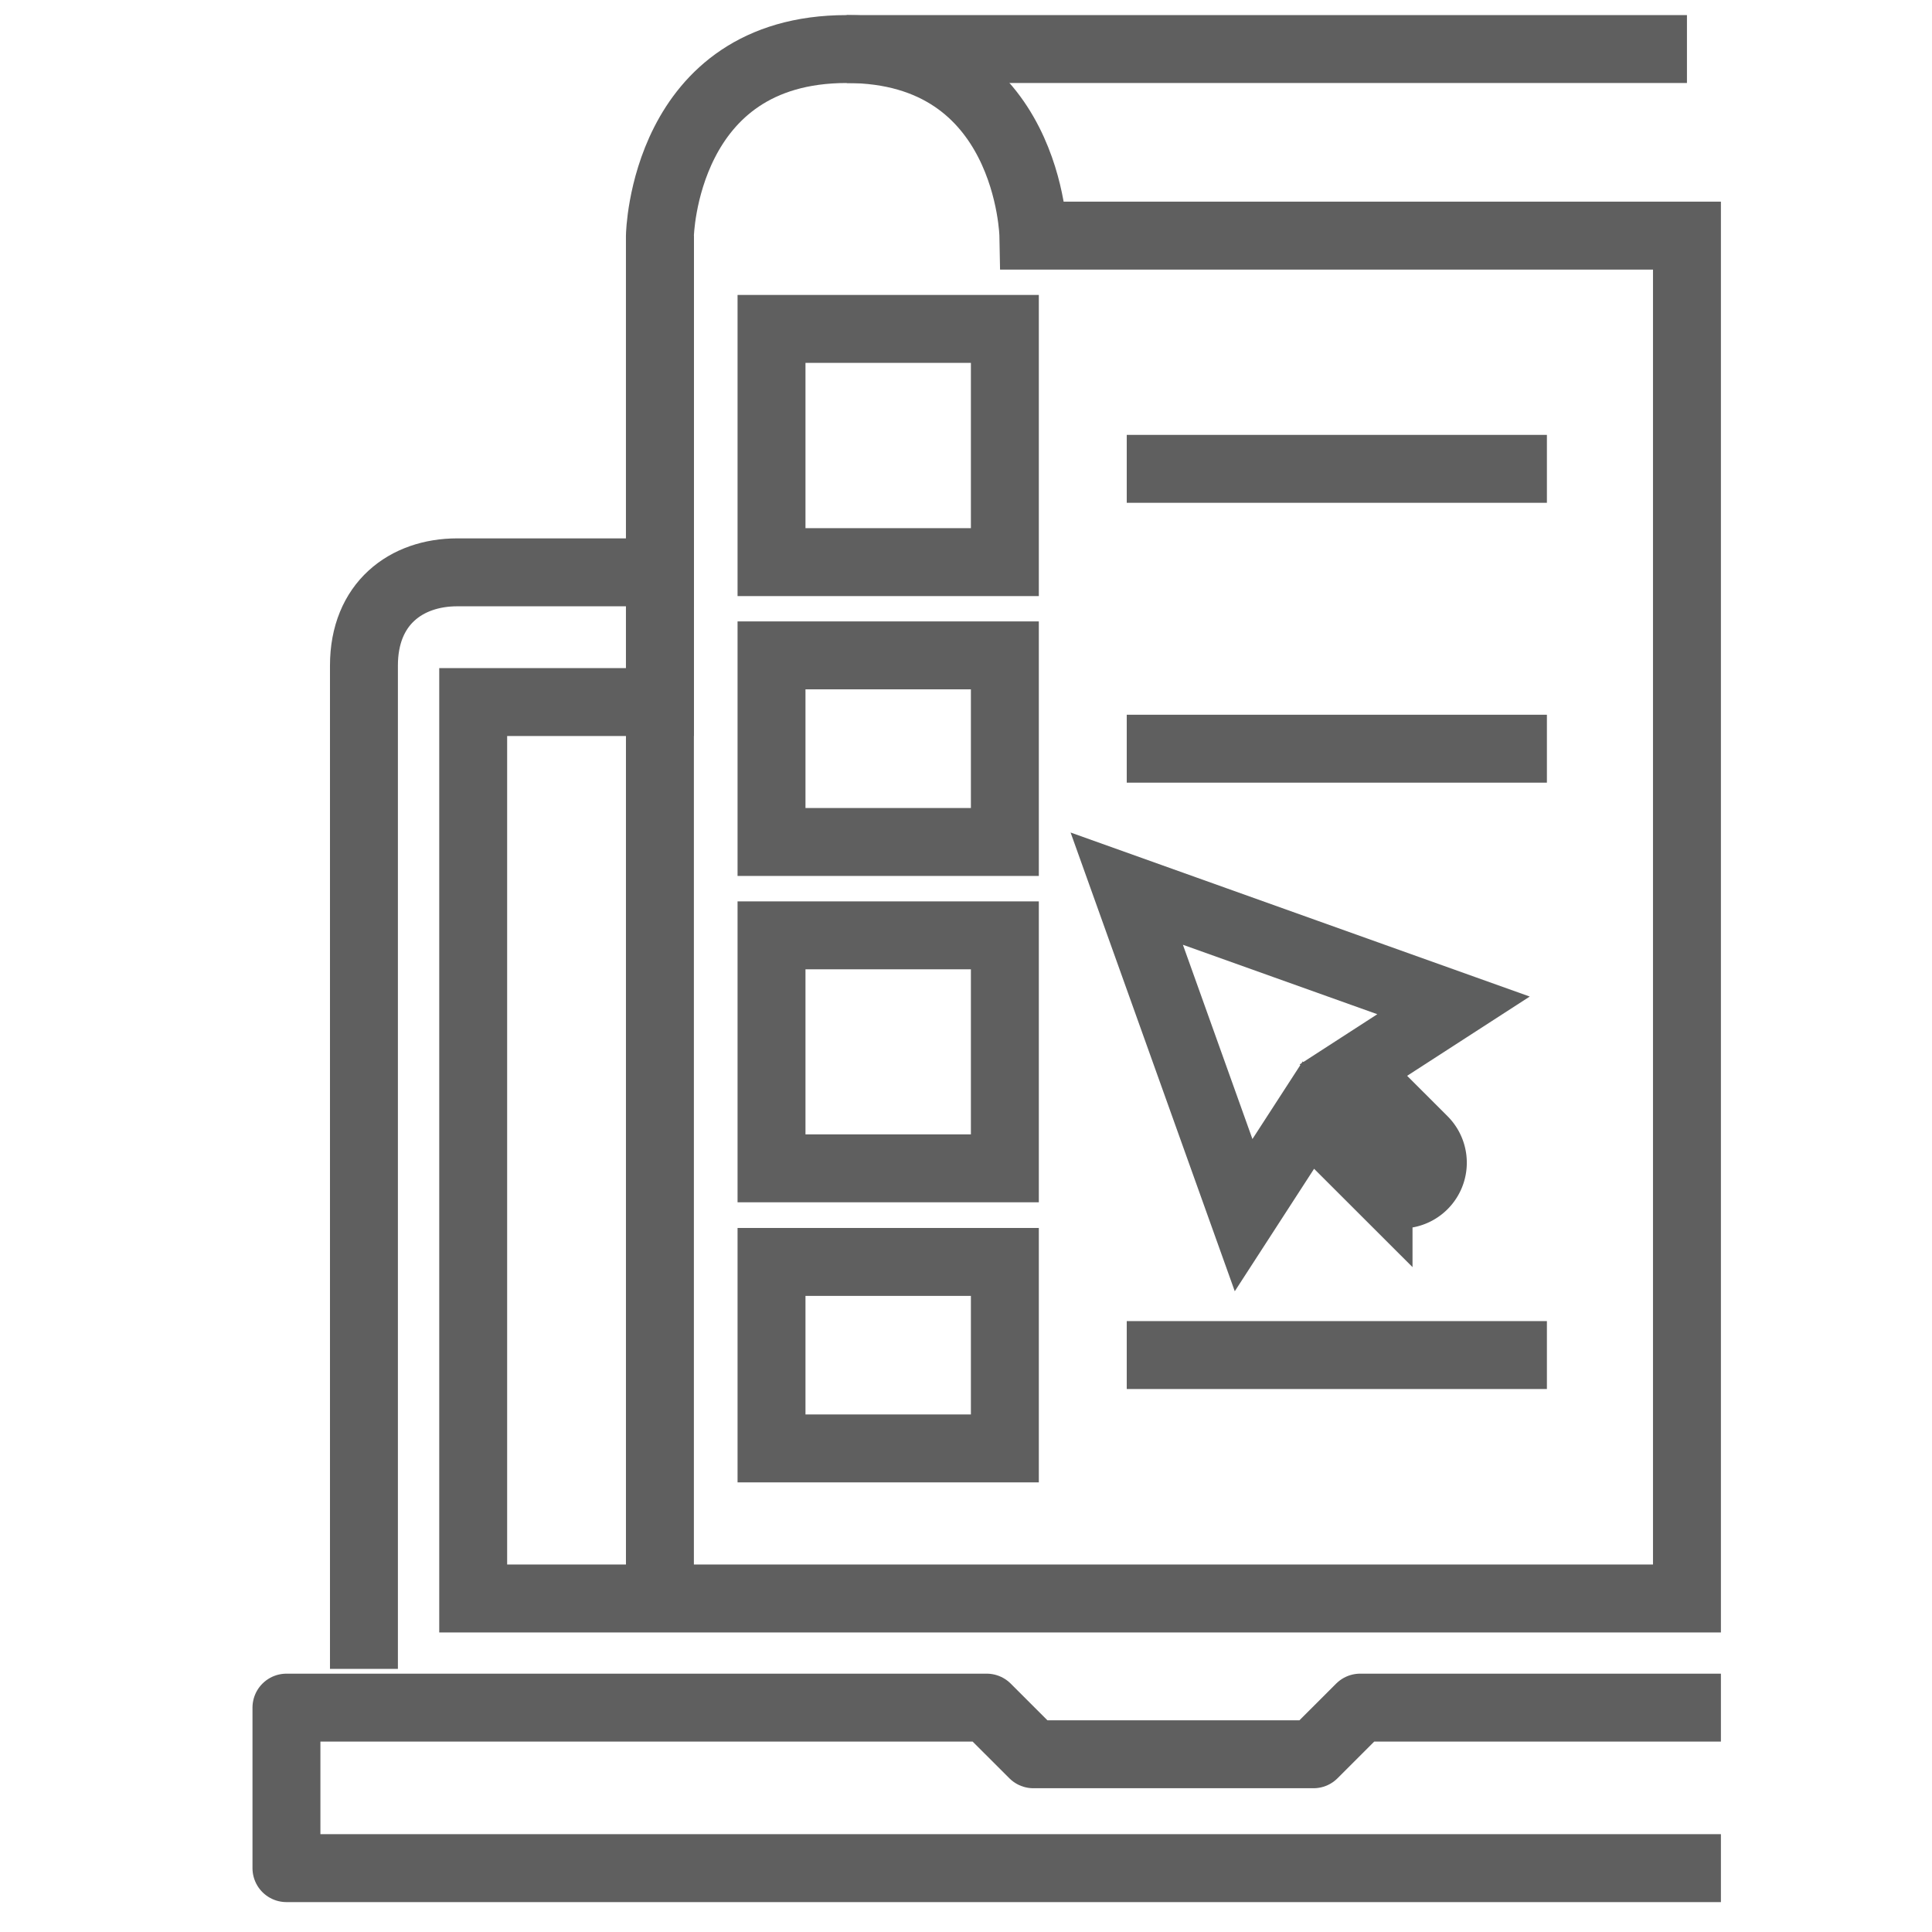 <svg id="Advanced_Test_Settings" data-name="Advanced Test Settings" xmlns="http://www.w3.org/2000/svg" width="40" height="40" viewBox="0 0 512 512">
  <defs>
    <style>
      .cls-1, .cls-2, .cls-3, .cls-4, .cls-5 {
        fill: none;
        stroke-width: 18px;
        fill-rule: evenodd;
      }

      .cls-1, .cls-2, .cls-3, .cls-4 {
        stroke: #5f5f5f;
      }

      .cls-1, .cls-2 {
        stroke-linecap: square;
      }

      .cls-1, .cls-3 {
        stroke-linejoin: round;
      }

      .cls-5 {
        stroke: #5d5e5e;
      }
    </style>
  </defs>
  <path class="cls-1" d="M174.885,151.674H121.19c-13.532,0-24.743,8.261-24.743,24.721V433.27"/>
  <path class="cls-2" d="M174.885,186.052H125.4V423.613H447.059V62.444h-173.2S272.947,13,224.371,13s-49.486,49.444-49.486,49.444V186.052Z"/>
  <path class="cls-3" d="M447.059,13H224.371"/>
  <path class="cls-4" d="M174.885,420.909V62.444"/>
  <path class="cls-1" d="M447.059,452.537h-86.6L348.087,464.9h-74.23l-12.371-12.361H75.912v42.537H447.059"/>
  <path class="cls-4" d="M204.46,87.163H266.3V148.97H204.46V87.163Z"/>
  <path id="Rectangle_13_copy_2" data-name="Rectangle 13 copy 2" class="cls-4" d="M204.46,247.875H266.3V309.62H204.46V247.875Z"/>
  <path id="Rectangle_13_copy_3" data-name="Rectangle 13 copy 3" class="cls-4" d="M204.46,334.424H266.3v49.421H204.46V334.424Z"/>
  <path id="Rectangle_13_copy" data-name="Rectangle 13 copy" class="cls-4" d="M204.46,173.681H266.3v49.452H204.46V173.681Z"/>
  <path class="cls-4" d="M298.6,124.248H409.945"/>
  <path id="Shape_15_copy" data-name="Shape 15 copy" class="cls-4" d="M298.6,198.413H409.945"/>
  <path id="Shape_15_copy_2" data-name="Shape 15 copy 2" class="cls-4" d="M298.6,359.105H409.945"/>
  <path class="cls-5" d="M358.662,283.594L385.2,266.437,298.6,235.5l30.968,86.526,17.172-26.516,18.592,18.575a8.426,8.426,0,0,0,11.922-11.911Z"/>
</svg>
